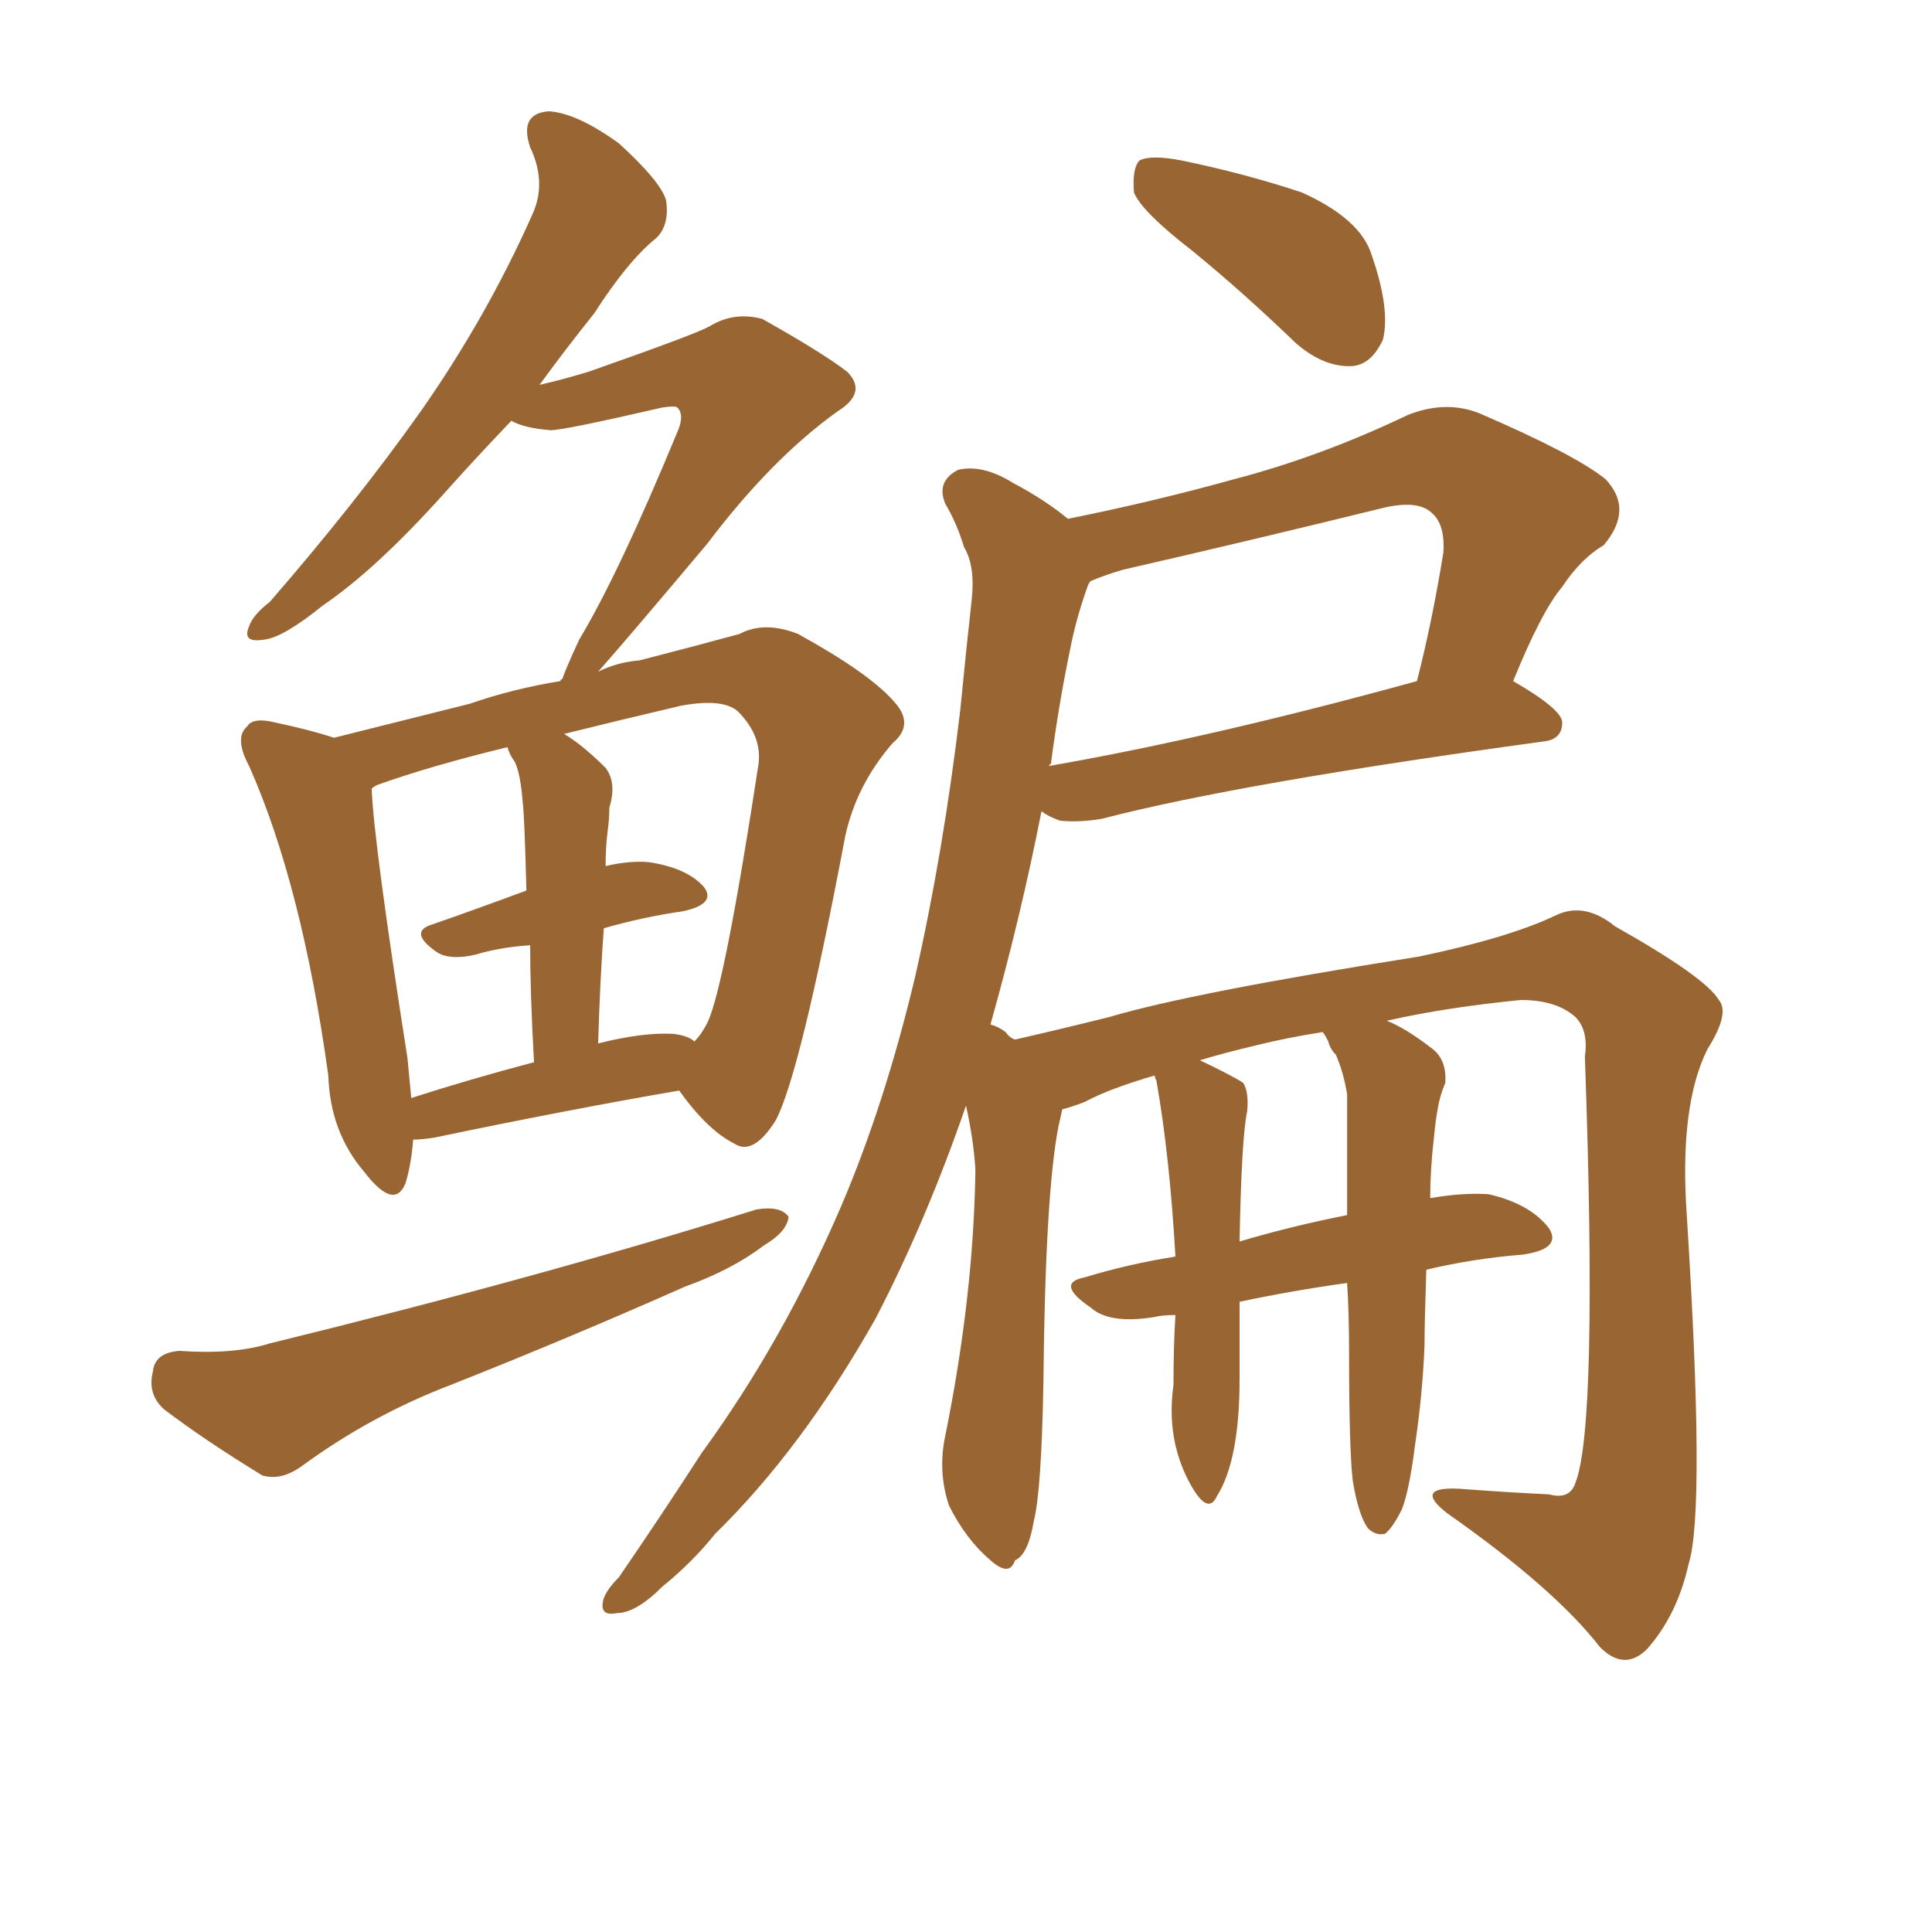 <svg xmlns="http://www.w3.org/2000/svg" xmlns:xlink="http://www.w3.org/1999/xlink" width="150" height="150"><path fill="#996633" padding="10" d="M32.08 88.48L32.08 88.48Q31.93 90.38 31.49 91.85L31.49 91.85Q30.62 94.04 28.27 90.97L28.27 90.97Q25.63 87.89 25.49 83.50L25.49 83.50Q23.44 68.70 19.34 59.47L19.34 59.47Q18.16 57.28 19.19 56.40L19.19 56.40Q19.63 55.66 21.39 56.10L21.39 56.10Q24.17 56.69 25.93 57.28L25.93 57.28Q30.62 56.10 36.47 54.64L36.47 54.64Q39.84 53.47 43.51 52.88L43.51 52.88Q43.51 52.73 43.65 52.73L43.65 52.73Q43.95 51.86 44.97 49.66L44.97 49.66Q48.05 44.53 52.59 33.54L52.59 33.54Q53.17 32.23 52.59 31.64L52.59 31.64Q52.44 31.49 51.42 31.64L51.42 31.64Q43.80 33.40 42.77 33.40L42.77 33.40Q40.72 33.25 39.70 32.67L39.70 32.67Q36.77 35.74 34.42 38.38L34.42 38.38Q29.15 44.24 25.05 47.02L25.05 47.02Q21.97 49.51 20.51 49.66L20.51 49.66Q18.75 49.95 19.34 48.63L19.34 48.63Q19.63 47.75 20.95 46.73L20.95 46.73Q27.69 38.96 32.67 31.93L32.67 31.93Q37.79 24.61 41.31 16.70L41.31 16.70Q42.48 14.21 41.16 11.43L41.16 11.43Q40.28 8.79 42.63 8.64L42.63 8.64Q44.82 8.79 48.05 11.13L48.05 11.13Q51.27 14.06 51.71 15.53L51.71 15.53Q52.00 17.43 50.98 18.46L50.98 18.46Q48.78 20.21 46.14 24.32L46.14 24.32Q43.80 27.25 41.89 29.88L41.89 29.88Q43.80 29.44 45.70 28.86L45.70 28.86Q54.05 25.93 55.08 25.34L55.08 25.34Q56.98 24.17 59.18 24.76L59.18 24.76Q63.87 27.39 65.77 28.86L65.77 28.86Q67.38 30.47 65.04 31.93L65.04 31.93Q59.91 35.60 54.93 42.19L54.93 42.19Q48.78 49.51 46.44 52.15L46.44 52.15Q47.90 51.42 49.66 51.27L49.66 51.27Q54.20 50.10 57.42 49.22L57.42 49.22Q59.33 48.19 61.96 49.22L61.96 49.22Q67.53 52.29 69.43 54.49L69.43 54.49Q71.04 56.25 69.29 57.71L69.29 57.71Q66.50 60.94 65.63 64.89L65.63 64.89L65.63 64.89Q62.11 83.50 60.21 87.01L60.21 87.01Q58.45 89.79 56.98 88.77L56.98 88.77Q54.93 87.74 52.73 84.67L52.73 84.67Q44.24 86.13 33.69 88.33L33.69 88.33Q32.67 88.48 32.08 88.48ZM52.29 80.27L52.29 80.27Q53.47 80.42 53.91 80.86L53.91 80.86Q54.49 80.27 54.93 79.39L54.93 79.39Q56.25 76.61 58.89 59.33L58.89 59.33Q59.18 57.13 57.28 55.22L57.28 55.22Q56.10 54.20 52.88 54.79L52.88 54.79Q47.90 55.96 43.80 56.98L43.80 56.98Q45.26 57.86 47.02 59.62L47.02 59.62Q47.90 60.79 47.31 62.70L47.31 62.70Q47.31 63.57 47.17 64.60L47.17 64.60Q47.02 65.77 47.02 67.24L47.02 67.24Q48.93 66.80 50.39 66.94L50.39 66.94Q53.32 67.38 54.64 68.85L54.64 68.85Q55.66 70.17 53.03 70.75L53.03 70.75Q49.95 71.19 46.88 72.07L46.88 72.07Q46.58 76.17 46.44 81.01L46.44 81.01Q49.95 80.13 52.29 80.27ZM31.93 85.25L31.93 85.25Q36.47 83.79 41.46 82.47L41.46 82.47Q41.16 77.05 41.16 73.39L41.16 73.39Q38.82 73.54 36.91 74.12L36.91 74.12Q35.01 74.56 33.98 73.97L33.98 73.97Q31.64 72.36 33.54 71.78L33.54 71.78Q36.91 70.61 40.87 69.14L40.87 69.14Q40.72 63.28 40.58 62.26L40.58 62.26Q40.43 60.21 39.99 59.18L39.99 59.18Q39.55 58.59 39.40 58.01L39.40 58.01Q33.40 59.47 29.30 60.94L29.30 60.94Q29.00 61.08 28.86 61.23L28.86 61.23Q29.00 65.33 31.64 82.18L31.64 82.18Q31.79 83.79 31.93 85.25ZM13.92 104.88L13.92 104.88Q18.16 105.18 20.95 104.30L20.95 104.30Q41.89 99.17 58.74 93.90L58.74 93.90Q60.64 93.60 61.23 94.48L61.23 94.48Q61.08 95.65 59.33 96.68L59.33 96.68Q56.84 98.58 53.17 99.90L53.17 99.90Q44.24 103.86 35.01 107.52L35.01 107.52Q28.86 109.86 23.44 113.82L23.44 113.82Q21.83 114.99 20.36 114.55L20.36 114.55Q15.82 111.77 12.74 109.42L12.74 109.42Q11.43 108.25 11.87 106.49L11.87 106.49Q12.01 105.03 13.92 104.88ZM92.58 19.48L92.58 19.48Q88.62 16.41 88.04 14.94L88.04 14.94Q87.89 13.04 88.48 12.45L88.48 12.45Q89.36 12.01 91.70 12.45L91.70 12.45Q96.68 13.48 101.07 14.94L101.07 14.94Q105.62 16.99 106.49 19.78L106.49 19.78Q107.96 24.02 107.37 26.37L107.37 26.37Q106.49 28.27 105.03 28.42L105.03 28.42Q102.83 28.56 100.63 26.66L100.63 26.66Q96.53 22.71 92.58 19.48ZM105.03 114.99L105.03 114.99Q104.74 112.50 104.74 104.88L104.74 104.88Q104.74 101.95 104.59 99.61L104.59 99.61Q100.34 100.20 96.24 101.07L96.24 101.07Q96.24 103.86 96.24 107.08L96.24 107.08Q96.24 113.38 94.48 116.16L94.48 116.16Q93.75 117.77 92.29 114.99L92.29 114.99Q90.53 111.62 91.11 107.52L91.11 107.52Q91.11 104.44 91.26 102.10L91.26 102.10Q90.23 102.10 89.65 102.25L89.65 102.25Q86.13 102.83 84.67 101.51L84.67 101.51Q81.88 99.61 84.23 99.17L84.23 99.17Q87.60 98.14 91.26 97.56L91.26 97.56Q90.82 89.79 89.79 83.94L89.79 83.94Q89.65 83.64 89.65 83.50L89.65 83.50Q86.13 84.52 84.23 85.55L84.23 85.55Q83.06 85.99 82.47 86.13L82.47 86.13Q82.32 86.87 82.18 87.45L82.18 87.45Q81.15 92.72 81.01 107.37L81.01 107.37Q80.86 115.72 80.27 118.07L80.27 118.07Q79.83 120.70 78.81 121.14L78.81 121.14Q78.37 122.46 76.90 121.14L76.90 121.14Q75 119.53 73.68 116.89L73.68 116.89Q72.80 114.26 73.39 111.47L73.39 111.47Q75.59 100.63 75.73 90.82L75.73 90.82Q75.59 88.48 75 85.84L75 85.84Q71.92 94.78 67.97 102.39L67.97 102.39Q62.26 112.50 55.52 119.09L55.52 119.09Q53.76 121.29 51.42 123.19L51.42 123.19Q49.37 125.24 47.90 125.24L47.90 125.24Q46.44 125.54 46.88 124.07L46.88 124.07Q47.17 123.34 48.05 122.46L48.05 122.46Q51.27 117.77 54.49 112.79L54.49 112.79Q60.79 104.15 65.33 93.60L65.33 93.60Q68.70 85.69 71.04 75.88L71.04 75.88Q73.24 66.21 74.56 55.08L74.56 55.08Q75 50.54 75.44 46.58L75.44 46.58Q75.73 43.95 74.85 42.48L74.85 42.48Q74.27 40.58 73.39 39.11L73.39 39.11Q72.66 37.35 74.41 36.47L74.41 36.47Q76.32 36.04 78.66 37.50L78.66 37.50Q81.15 38.82 82.91 40.28L82.91 40.28Q89.50 38.96 95.80 37.21L95.80 37.21Q102.54 35.45 109.28 32.23L109.28 32.23Q112.21 31.05 114.84 32.08L114.84 32.08Q122.31 35.30 124.66 37.21L124.66 37.21Q126.86 39.55 124.51 42.33L124.51 42.33Q122.75 43.36 121.29 45.56L121.29 45.56Q119.68 47.46 117.48 52.88L117.48 52.88Q121.29 55.08 121.29 56.10L121.29 56.10Q121.29 57.42 119.82 57.57L119.82 57.57Q96.24 60.79 85.55 63.57L85.55 63.57Q83.79 63.87 82.32 63.72L82.32 63.72Q81.45 63.43 80.86 62.99L80.86 62.99Q79.25 71.19 76.90 79.54L76.90 79.54Q77.49 79.69 78.08 80.13L78.08 80.13Q78.37 80.57 78.81 80.71L78.81 80.71Q82.03 79.98 86.13 78.96L86.13 78.96Q92.58 77.05 110.16 74.27L110.16 74.27Q117.19 72.80 120.85 71.04L120.85 71.04Q123.05 70.02 125.39 71.92L125.39 71.92Q132.42 75.88 133.45 77.64L133.45 77.64Q134.33 78.66 132.57 81.45L132.57 81.45Q130.37 85.84 130.96 94.34L130.96 94.34Q132.42 117.33 131.10 121.44L131.10 121.44Q130.22 125.39 127.88 128.03L127.88 128.03Q126.12 129.79 124.22 127.88L124.22 127.88Q120.70 123.34 112.35 117.48L112.35 117.48Q109.72 115.43 113.23 115.58L113.23 115.58Q117.04 115.87 120.26 116.02L120.26 116.02Q121.88 116.46 122.31 115.14L122.31 115.14Q124.07 110.74 123.05 82.03L123.05 82.03Q123.34 79.98 122.31 78.96L122.31 78.96Q120.85 77.64 118.07 77.64L118.07 77.64Q112.21 78.22 107.67 79.25L107.67 79.25Q109.13 79.83 111.04 81.30L111.04 81.30Q112.35 82.18 112.21 84.08L112.21 84.08Q111.77 85.11 111.62 86.13L111.62 86.13Q111.47 86.87 111.33 88.33L111.33 88.33Q111.04 90.82 111.04 93.02L111.04 93.02Q113.67 92.58 115.58 92.72L115.58 92.72Q118.80 93.46 120.26 95.36L120.26 95.36Q121.29 96.97 118.21 97.41L118.21 97.41Q114.40 97.71 110.74 98.58L110.74 98.58Q110.60 102.69 110.60 104.44L110.60 104.44Q110.45 108.25 109.86 112.21L109.86 112.21Q109.42 115.72 108.84 117.19L108.84 117.19Q108.11 118.65 107.52 119.09L107.52 119.09Q106.79 119.24 106.20 118.65L106.20 118.65Q105.47 117.63 105.03 114.99ZM103.71 81.88L103.71 81.88Q103.27 81.45 103.13 80.86L103.13 80.86Q102.83 80.27 102.69 80.13L102.69 80.13Q99.90 80.57 97.56 81.15L97.56 81.15Q95.07 81.74 93.16 82.32L93.16 82.32Q95.65 83.50 96.53 84.08L96.53 84.08Q96.97 84.81 96.83 86.28L96.83 86.28Q96.39 88.33 96.24 96.39L96.24 96.39Q100.20 95.21 104.59 94.34L104.59 94.34Q104.59 88.92 104.59 84.96L104.59 84.96Q104.30 83.20 103.71 81.88ZM81.59 59.33L81.59 59.33L81.59 59.33Q81.45 59.33 81.45 59.47L81.45 59.47Q94.04 57.28 110.01 52.88L110.01 52.88Q111.18 48.34 112.06 42.92L112.06 42.92Q112.21 40.72 111.18 39.84L111.18 39.84Q110.16 38.82 107.52 39.40L107.52 39.40Q97.41 41.89 87.16 44.24L87.16 44.24Q85.69 44.68 84.67 45.12L84.67 45.12Q84.52 45.26 84.38 45.70L84.38 45.70Q83.50 48.19 83.06 50.54L83.06 50.54Q82.18 54.79 81.59 59.33Z"/></svg>